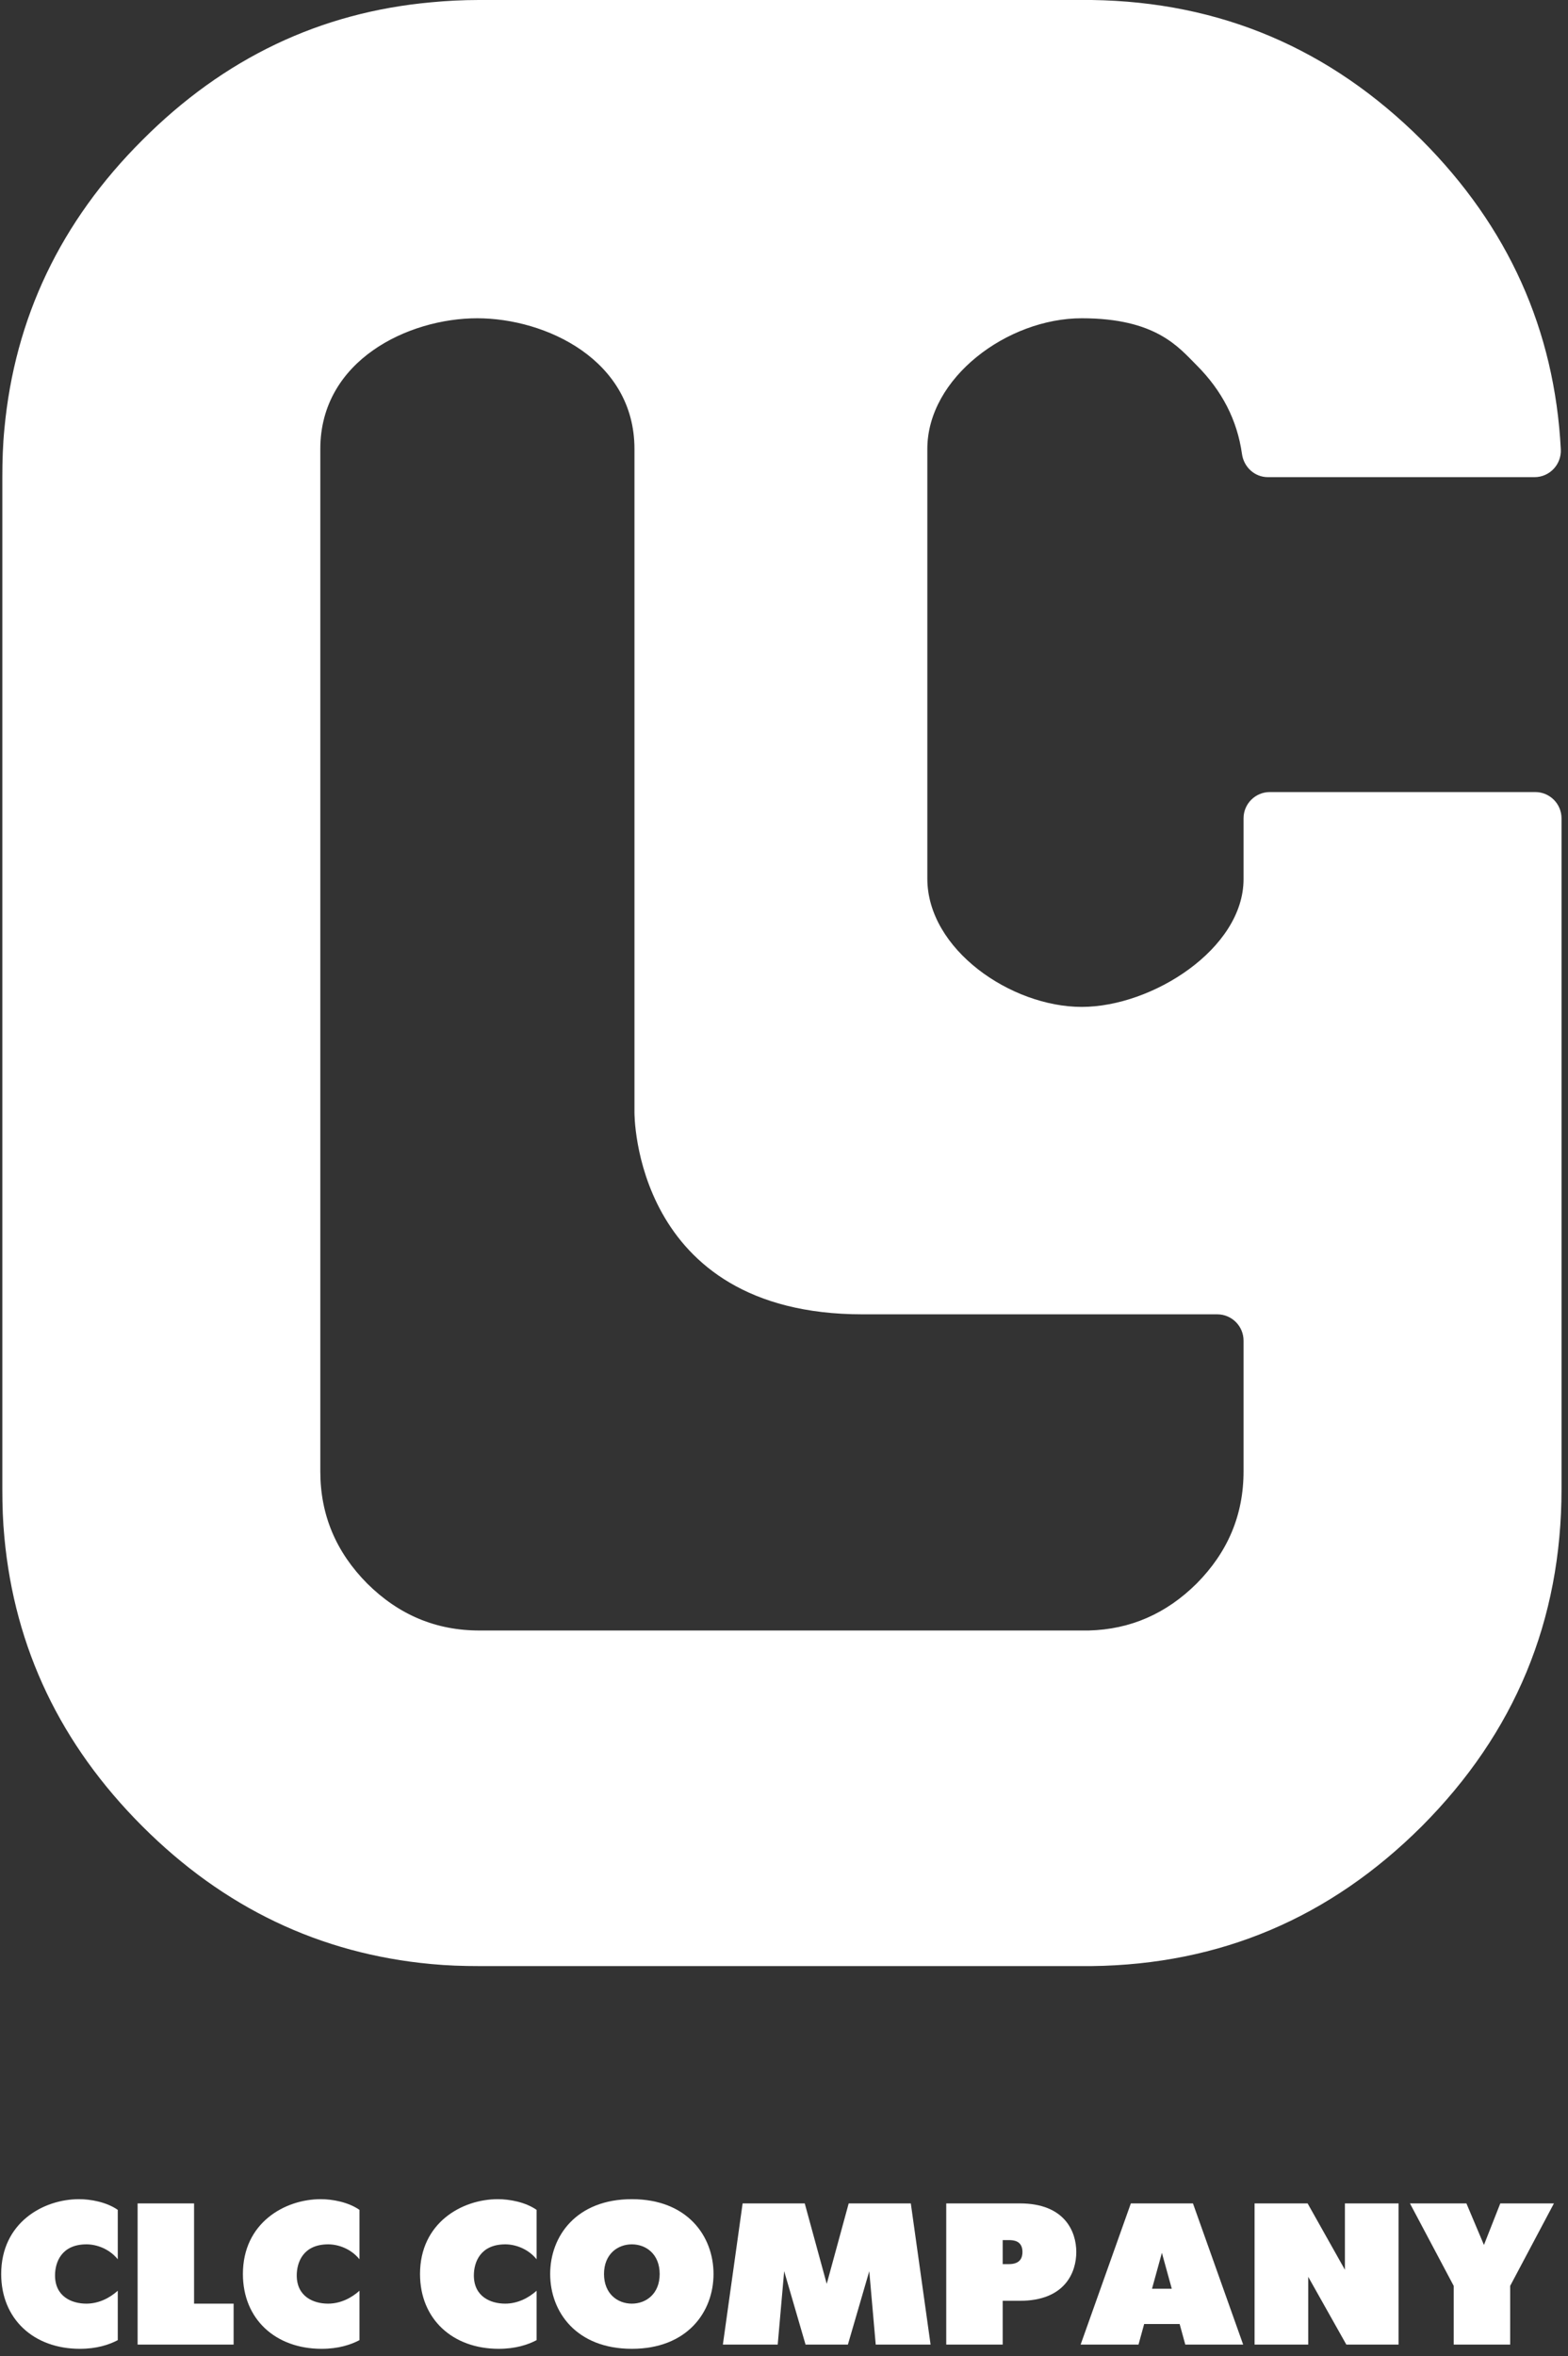 <?xml version="1.0" encoding="UTF-8"?> <svg xmlns="http://www.w3.org/2000/svg" width="205" height="308" viewBox="0 0 205 308" fill="none"><rect x="0" y="0" width="205" height="308" fill="#333333" stroke="none"/><path fill-rule="evenodd" clip-rule="evenodd" d="M162.581 192.349C162.581 198.047 160.524 202.902 156.444 207.015C152.466 210.96 147.78 213.016 142.318 213.151H62.68C56.982 213.151 52.127 211.095 48.013 207.015C43.934 202.902 41.877 198.047 41.877 192.349V58.695C41.877 47.082 53.413 41.606 62.383 41.606C71.353 41.606 82.95 47.046 82.95 58.695V145.408C82.95 145.408 82.698 171.818 112.757 171.818H159.145C161.042 171.818 162.581 173.357 162.581 175.255V192.349ZM141.424 131.629C132.184 131.629 121.239 124.118 121.239 114.852V58.695C121.239 49.377 131.729 41.606 141.424 41.606C151.118 41.606 154.077 45.375 156.444 47.743C159.777 51.074 161.759 54.946 162.374 59.338C162.614 61.061 164.024 62.376 165.763 62.376H200.627C202.602 62.376 204.162 60.708 204.06 58.736C203.25 43.127 197.182 29.642 185.879 18.309C173.877 6.339 159.547 0.237 142.722 0L62.68 0H62.579C60.456 0.003 58.399 0.105 56.341 0.304C41.843 1.619 29.267 7.62 18.613 18.309C7.924 28.963 1.923 41.572 0.574 56.071C0.372 58.127 0.305 60.252 0.305 62.376V194.645C0.305 196.803 0.372 198.894 0.574 200.983C1.923 215.481 7.924 228.057 18.613 238.746C29.267 249.4 41.843 255.402 56.341 256.75C58.432 256.953 60.522 257.02 62.68 257.02H142.722C159.547 256.818 173.877 250.714 185.879 238.746C198.051 226.54 204.153 211.84 204.153 194.645V106.979C204.153 105.082 202.615 103.543 200.717 103.543H166.017C164.12 103.543 162.581 105.082 162.581 106.979V114.934C162.581 124.015 150.663 131.629 141.424 131.629Z" fill="white"></path><path fill-rule="evenodd" clip-rule="evenodd" d="M15.396 305.92C14.234 306.525 12.652 307.053 10.439 307.053C4.428 307.053 0.156 303.179 0.156 297.273C0.156 290.576 5.641 287.49 10.334 287.49C11.836 287.49 13.919 287.86 15.396 288.888V295.347C14.26 293.95 12.601 293.396 11.308 293.396C8.013 293.396 7.195 295.77 7.195 297.458C7.195 300.225 9.383 301.148 11.283 301.148C12.917 301.148 14.34 300.41 15.396 299.461V305.92Z" fill="white"></path><path fill-rule="evenodd" clip-rule="evenodd" d="M17.992 288.044H25.372V301.148H30.542V306.5H17.992V288.044Z" fill="white"></path><path fill-rule="evenodd" clip-rule="evenodd" d="M46.998 305.92C45.836 306.525 44.254 307.053 42.041 307.053C36.03 307.053 31.758 303.179 31.758 297.273C31.758 290.576 37.241 287.49 41.935 287.49C43.438 287.49 45.52 287.86 46.998 288.888V295.347C45.862 293.95 44.202 293.396 42.91 293.396C39.615 293.396 38.797 295.77 38.797 297.458C38.797 300.225 40.984 301.148 42.884 301.148C44.518 301.148 45.941 300.41 46.998 299.461V305.92Z" fill="white"></path><path fill-rule="evenodd" clip-rule="evenodd" d="M70.154 305.92C68.992 306.525 67.41 307.053 65.197 307.053C59.186 307.053 54.914 303.179 54.914 297.273C54.914 290.576 60.397 287.49 65.092 287.49C66.594 287.49 68.677 287.86 70.154 288.888V295.347C69.018 293.95 67.359 293.396 66.067 293.396C62.771 293.396 61.953 295.77 61.953 297.458C61.953 300.225 64.141 301.148 66.041 301.148C67.674 301.148 69.098 300.41 70.154 299.461V305.92Z" fill="white"></path><path fill-rule="evenodd" clip-rule="evenodd" d="M86.246 297.273C86.246 294.688 84.48 293.396 82.608 293.396C80.736 293.396 78.969 294.688 78.969 297.273C78.969 299.856 80.736 301.148 82.608 301.148C84.48 301.148 86.246 299.856 86.246 297.273ZM71.93 297.273C71.93 292.289 75.384 287.49 82.608 287.49C89.831 287.49 93.285 292.289 93.285 297.273C93.285 302.255 89.831 307.053 82.608 307.053C75.384 307.053 71.93 302.255 71.93 297.273Z" fill="white"></path><path fill-rule="evenodd" clip-rule="evenodd" d="M97.09 288.044H105.212L108.087 298.563L110.958 288.044H119.079L121.664 306.5H114.492L113.648 296.904L110.853 306.5H105.317L102.522 296.904L101.678 306.5H94.508L97.09 288.044Z" fill="white"></path><path fill-rule="evenodd" clip-rule="evenodd" d="M131.091 295.981H131.909C133.386 295.981 133.676 295.137 133.676 294.398C133.676 292.921 132.517 292.843 131.909 292.843H131.091V295.981ZM123.711 288.044H133.333C139.238 288.044 140.715 291.762 140.715 294.398C140.715 297.06 139.238 300.778 133.333 300.778H131.091V306.5H123.711V288.044Z" fill="white"></path><path fill-rule="evenodd" clip-rule="evenodd" d="M150.615 299.197H153.197L151.905 294.504L150.615 299.197ZM147.846 288.044H155.967L162.531 306.5H154.964L154.226 303.81H149.587L148.848 306.5H141.281L147.846 288.044Z" fill="white"></path><path fill-rule="evenodd" clip-rule="evenodd" d="M164.023 288.044H170.957L175.834 296.719V288.044H182.847V306.5H176.019L171.036 297.642V306.5H164.023V288.044Z" fill="white"></path><path fill-rule="evenodd" clip-rule="evenodd" d="M190.057 298.827L184.336 288.044H191.719L194.011 293.476L196.148 288.044H203.16L197.439 298.827V306.5H190.057V298.827Z" fill="white"></path></svg> 